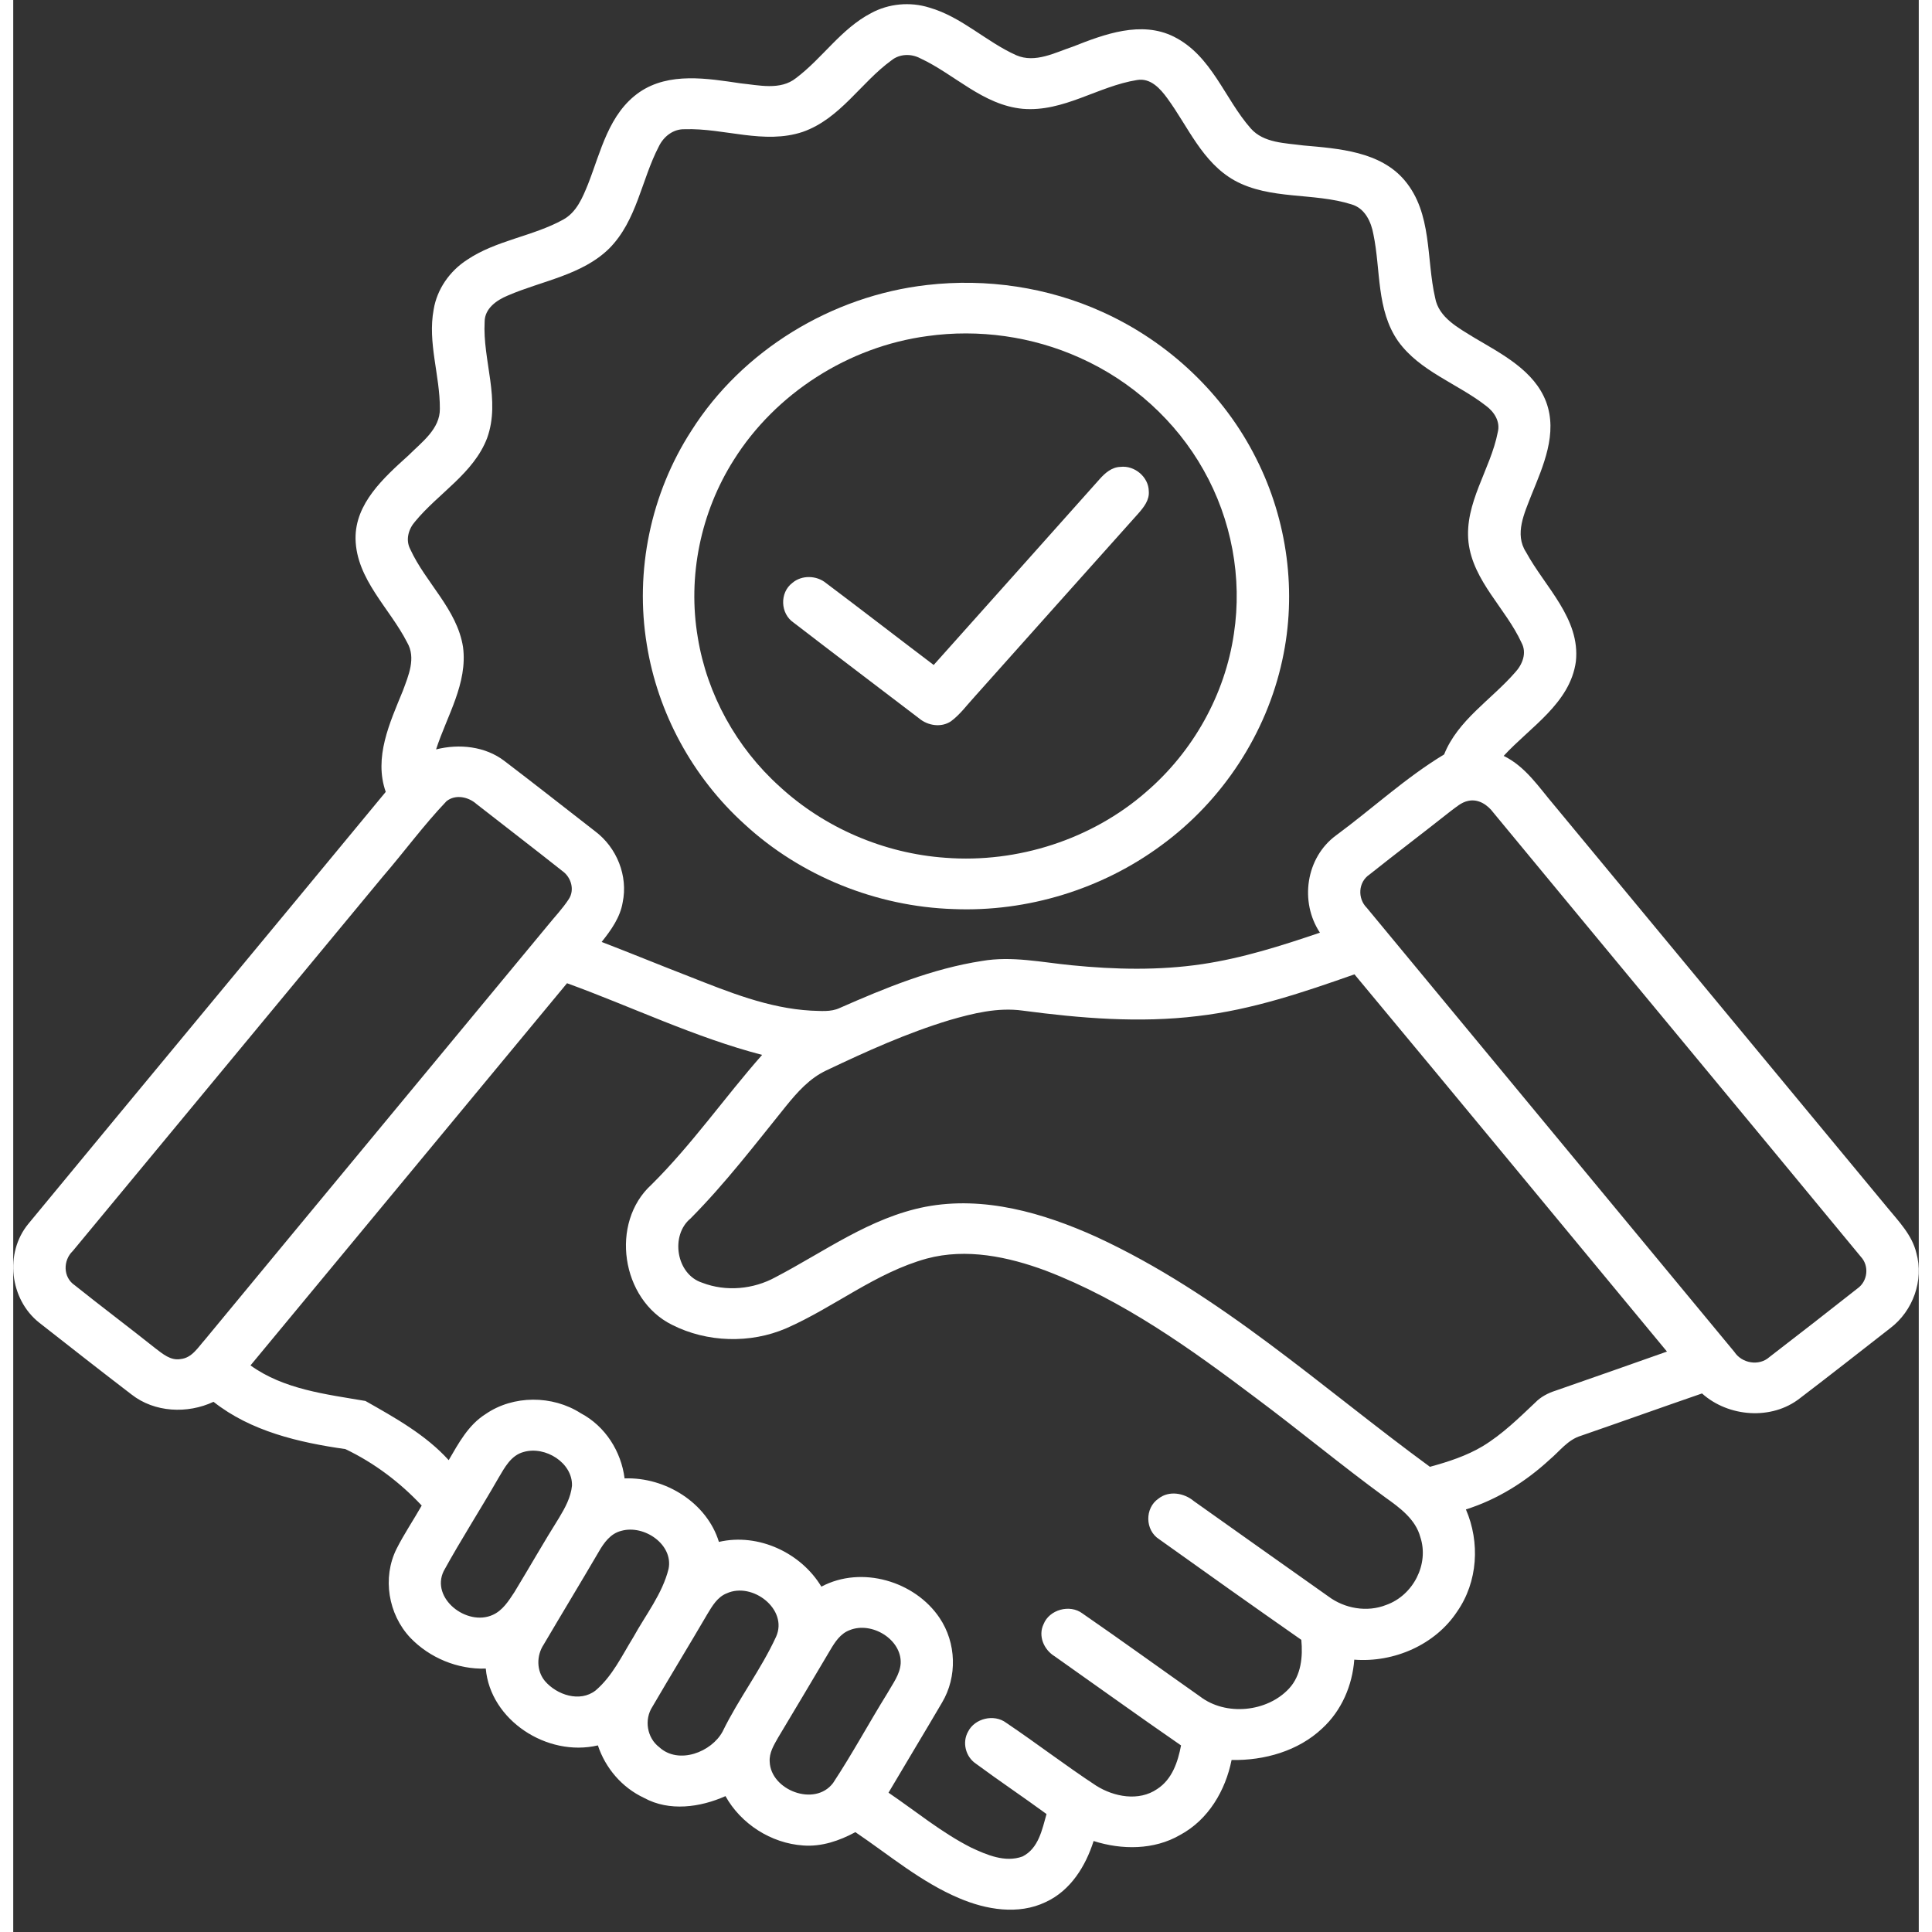 <svg width="81" height="81" viewBox="0 0 72 73" fill="none" xmlns="http://www.w3.org/2000/svg">
<rect x="0" y="0" width="72" height="73" fill="#333333" stroke="none"/>
<path d="M32.412 0.497C33.075 0.135 33.89 0.059 34.614 0.287C35.84 0.64 36.753 1.573 37.897 2.086C38.614 2.398 39.364 1.986 40.042 1.761C41.226 1.292 42.621 0.771 43.854 1.386C45.292 2.107 45.764 3.725 46.76 4.853C47.248 5.408 48.063 5.403 48.747 5.496C50.093 5.614 51.655 5.724 52.576 6.818C53.625 8.066 53.385 9.773 53.726 11.251C53.86 12.007 54.612 12.391 55.216 12.767C56.259 13.384 57.471 14.003 57.919 15.182C58.365 16.372 57.812 17.604 57.363 18.707C57.105 19.381 56.714 20.177 57.16 20.86C57.878 22.183 59.219 23.372 59.044 24.995C58.828 26.571 57.323 27.466 56.316 28.561C57.148 28.968 57.647 29.748 58.222 30.422C62.417 35.488 66.612 40.554 70.807 45.62C71.241 46.148 71.748 46.665 71.909 47.344C72.195 48.374 71.787 49.531 70.921 50.185C69.786 51.071 68.654 51.96 67.51 52.832C66.44 53.674 64.805 53.544 63.81 52.651C62.282 53.178 60.761 53.723 59.233 54.251C58.738 54.4 58.432 54.833 58.055 55.149C57.151 55.983 56.082 56.657 54.889 57.033C55.427 58.275 55.342 59.769 54.555 60.896C53.734 62.141 52.179 62.827 50.671 62.71C50.599 63.679 50.194 64.635 49.458 65.309C48.556 66.16 47.273 66.526 46.035 66.5C45.807 67.644 45.164 68.757 44.088 69.334C43.107 69.904 41.886 69.903 40.822 69.562C40.523 70.503 39.958 71.434 39.009 71.87C37.977 72.365 36.758 72.157 35.744 71.724C34.299 71.115 33.103 70.093 31.82 69.227C31.22 69.551 30.549 69.783 29.852 69.731C28.629 69.65 27.491 68.908 26.912 67.866C25.957 68.292 24.788 68.455 23.836 67.933C22.997 67.541 22.374 66.804 22.091 65.949C20.164 66.4 18.021 64.987 17.855 63.047C16.786 63.083 15.728 62.637 15.004 61.882C14.167 60.994 13.941 59.615 14.481 58.528C14.765 57.963 15.122 57.437 15.434 56.887C14.616 56.012 13.641 55.275 12.551 54.754C10.79 54.503 8.978 54.081 7.568 52.967C6.582 53.43 5.338 53.371 4.472 52.692C3.303 51.797 2.144 50.888 0.986 49.98C-0.139 49.093 -0.335 47.338 0.573 46.24C5.064 40.796 9.58 35.366 14.075 29.921C13.617 28.617 14.229 27.308 14.719 26.109C14.932 25.532 15.228 24.863 14.884 24.275C14.226 22.98 12.965 21.893 12.934 20.36C12.914 19.024 14 18.051 14.93 17.211C15.43 16.71 16.133 16.209 16.12 15.439C16.126 14.186 15.651 12.949 15.886 11.694C16.011 10.932 16.488 10.243 17.149 9.817C18.247 9.077 19.628 8.934 20.778 8.299C21.29 8.019 21.515 7.459 21.719 6.957C22.202 5.731 22.497 4.287 23.667 3.479C24.785 2.718 26.224 2.963 27.484 3.149C28.173 3.218 28.985 3.422 29.575 2.952C30.579 2.198 31.274 1.092 32.412 0.497ZM33.184 2.28C32.022 3.124 31.253 4.482 29.835 4.982C28.369 5.472 26.858 4.831 25.369 4.883C24.931 4.87 24.57 5.166 24.393 5.535C23.735 6.797 23.569 8.324 22.525 9.383C21.496 10.399 19.977 10.608 18.687 11.167C18.262 11.342 17.815 11.658 17.812 12.153C17.73 13.62 18.427 15.109 17.905 16.554C17.398 17.885 16.063 18.637 15.184 19.706C14.932 19.992 14.818 20.399 15.001 20.751C15.584 22.023 16.769 23.021 16.995 24.445C17.177 25.82 16.386 27.05 15.977 28.316C16.854 28.095 17.836 28.199 18.561 28.754C19.709 29.629 20.844 30.523 21.985 31.409C22.811 32.028 23.235 33.1 23.028 34.094C22.935 34.662 22.588 35.147 22.233 35.591C23.34 36.016 24.435 36.468 25.542 36.896C27.021 37.478 28.532 38.097 30.147 38.187C30.507 38.196 30.89 38.245 31.227 38.087C32.95 37.329 34.72 36.6 36.602 36.31C37.733 36.114 38.866 36.363 39.992 36.472C41.629 36.635 43.291 36.673 44.923 36.43C46.448 36.204 47.92 35.734 49.373 35.241C48.603 34.081 48.835 32.407 49.985 31.563C51.353 30.555 52.605 29.389 54.066 28.506C54.584 27.208 55.847 26.44 56.742 25.414C57.025 25.112 57.201 24.673 56.989 24.283C56.394 22.986 55.162 21.961 54.987 20.493C54.824 19.006 55.821 17.739 56.093 16.33C56.196 15.931 55.959 15.559 55.641 15.328C54.563 14.489 53.147 14.031 52.331 12.897C51.498 11.709 51.675 10.201 51.394 8.855C51.31 8.385 51.077 7.869 50.566 7.722C49.13 7.267 47.497 7.562 46.145 6.818C44.923 6.13 44.394 4.789 43.61 3.719C43.347 3.356 42.975 2.933 42.461 3.024C40.989 3.258 39.687 4.241 38.146 4.112C36.639 3.971 35.572 2.806 34.267 2.201C33.924 2.021 33.49 2.033 33.184 2.28ZM16.371 30.273C15.51 31.175 14.773 32.186 13.96 33.128C10.057 37.839 6.157 42.553 2.253 47.265C1.878 47.62 1.876 48.262 2.324 48.563C3.331 49.368 4.364 50.144 5.373 50.947C5.647 51.154 5.948 51.42 6.327 51.351C6.757 51.307 6.985 50.906 7.242 50.621C11.55 45.403 15.873 40.195 20.186 34.98C20.455 34.646 20.756 34.334 20.99 33.975C21.221 33.628 21.084 33.148 20.75 32.912C19.675 32.061 18.587 31.226 17.507 30.382C17.204 30.11 16.712 30 16.371 30.273ZM54.98 30.26C54.713 30.312 54.51 30.506 54.3 30.658C53.286 31.461 52.253 32.241 51.243 33.046C50.817 33.332 50.789 33.948 51.143 34.301C55.773 39.895 60.404 45.489 65.034 51.083C65.314 51.512 65.963 51.629 66.355 51.277C67.47 50.419 68.58 49.555 69.684 48.684C70.073 48.41 70.135 47.833 69.812 47.487C65.194 41.889 60.552 36.307 55.931 30.71C55.715 30.418 55.368 30.176 54.98 30.26ZM44.763 38.391C42.558 38.661 40.327 38.476 38.136 38.185C37.199 38.057 36.266 38.288 35.375 38.546C33.768 39.033 32.238 39.725 30.73 40.442C30.093 40.738 29.627 41.267 29.198 41.795C28.034 43.238 26.906 44.714 25.594 46.038C24.819 46.674 25.045 48.153 26.037 48.469C26.933 48.814 27.968 48.717 28.803 48.258C30.648 47.296 32.372 46.006 34.47 45.598C36.678 45.176 38.923 45.831 40.916 46.731C45.613 48.897 49.416 52.413 53.529 55.423C54.221 55.234 54.913 55.01 55.528 54.642C56.27 54.19 56.888 53.582 57.511 52.993C57.72 52.777 57.993 52.636 58.282 52.544C59.685 52.056 61.086 51.565 62.486 51.069C58.551 46.318 54.626 41.559 50.678 36.815C48.756 37.492 46.803 38.154 44.763 38.391ZM8.965 51.591C10.223 52.499 11.813 52.68 13.308 52.935C14.427 53.57 15.588 54.214 16.454 55.172C16.828 54.533 17.192 53.843 17.849 53.43C18.897 52.708 20.375 52.714 21.442 53.397C22.377 53.892 22.972 54.847 23.1 55.861C24.656 55.805 26.214 56.792 26.664 58.26C28.163 57.913 29.772 58.681 30.535 59.951C32.059 59.14 34.073 59.749 35 61.13C35.638 62.074 35.677 63.356 35.094 64.332C34.426 65.472 33.742 66.6 33.072 67.736C34.102 68.435 35.069 69.239 36.189 69.808C36.779 70.084 37.477 70.388 38.134 70.147C38.743 69.843 38.877 69.126 39.043 68.543C38.16 67.897 37.25 67.287 36.37 66.637C35.983 66.375 35.849 65.834 36.078 65.43C36.33 64.927 37.061 64.75 37.52 65.096C38.667 65.868 39.762 66.712 40.919 67.471C41.588 67.894 42.533 68.075 43.225 67.597C43.791 67.231 44.008 66.567 44.125 65.95C42.521 64.844 40.943 63.705 39.352 62.584C38.941 62.335 38.717 61.81 38.931 61.369C39.146 60.82 39.922 60.602 40.402 60.965C41.894 61.995 43.361 63.058 44.843 64.101C45.819 64.85 47.382 64.692 48.207 63.8C48.667 63.302 48.73 62.597 48.67 61.961C46.871 60.705 45.083 59.435 43.299 58.16C42.761 57.819 42.75 56.981 43.273 56.625C43.668 56.31 44.243 56.41 44.608 56.718C46.301 57.922 47.995 59.12 49.69 60.319C50.302 60.778 51.152 60.93 51.878 60.642C52.904 60.277 53.502 59.095 53.168 58.084C52.99 57.407 52.392 56.969 51.841 56.578C50.179 55.363 48.598 54.047 46.948 52.817C44.485 50.961 41.934 49.127 39.01 48.01C37.594 47.485 36.015 47.153 34.52 47.554C32.584 48.088 31.024 49.392 29.211 50.188C27.85 50.776 26.211 50.728 24.891 50.057C22.966 49.102 22.537 46.197 24.116 44.761C25.649 43.242 26.875 41.47 28.296 39.859C25.751 39.196 23.384 38.045 20.925 37.151C16.937 41.963 12.953 46.777 8.965 51.591ZM19.291 54.861C18.805 54.988 18.568 55.453 18.336 55.842C17.66 57.023 16.92 58.169 16.265 59.362C15.764 60.391 17.14 61.465 18.121 61.017C18.497 60.847 18.721 60.486 18.936 60.16C19.506 59.223 20.046 58.27 20.629 57.342C20.853 56.971 21.069 56.574 21.112 56.139C21.141 55.275 20.109 54.627 19.291 54.861ZM22.975 57.843C22.566 57.944 22.317 58.297 22.123 58.634C21.438 59.806 20.732 60.968 20.043 62.139C19.768 62.555 19.765 63.129 20.092 63.52C20.537 64.039 21.407 64.337 22.003 63.875C22.645 63.328 23.001 62.555 23.432 61.858C23.898 61.012 24.527 60.225 24.762 59.278C24.947 58.36 23.84 57.598 22.975 57.843ZM26.958 60.204C26.606 60.344 26.414 60.68 26.231 60.981C25.546 62.154 24.836 63.313 24.152 64.486C23.835 64.971 23.941 65.662 24.412 66.019C25.143 66.687 26.389 66.202 26.806 65.421C27.405 64.189 28.254 63.085 28.825 61.841C29.286 60.812 27.934 59.76 26.958 60.204ZM31.605 61.594C31.256 61.723 31.05 62.042 30.873 62.342C30.219 63.448 29.561 64.553 28.9 65.655C28.74 65.937 28.557 66.233 28.583 66.569C28.622 67.639 30.285 68.285 30.976 67.372C31.703 66.271 32.329 65.108 33.024 63.987C33.227 63.624 33.505 63.275 33.532 62.85C33.573 61.946 32.441 61.255 31.605 61.594Z" fill="white"/>
<path d="M34.534 10.768C36.778 10.51 39.097 10.853 41.144 11.783C43.661 12.915 45.755 14.904 46.965 17.325C48.149 19.666 48.511 22.392 47.951 24.943C47.354 27.712 45.698 30.254 43.365 31.952C41.14 33.593 38.322 34.464 35.528 34.349C32.611 34.257 29.749 33.096 27.635 31.145C25.668 29.367 24.352 26.934 23.94 24.358C23.481 21.581 24.084 18.649 25.63 16.265C27.538 13.252 30.913 11.177 34.534 10.768ZM34.539 12.699C31.544 13.1 28.799 14.874 27.229 17.374C25.969 19.36 25.474 21.787 25.866 24.088C26.214 26.23 27.323 28.246 28.96 29.72C30.65 31.277 32.9 32.249 35.226 32.411C37.956 32.621 40.758 31.709 42.795 29.933C44.586 28.399 45.789 26.236 46.123 23.942C46.444 21.833 46.033 19.63 44.977 17.762C43.938 15.909 42.269 14.394 40.29 13.514C38.508 12.711 36.484 12.426 34.539 12.699Z" fill="white"/>
<path d="M41.054 18.098C41.256 17.872 41.507 17.652 41.833 17.641C42.375 17.576 42.901 18.03 42.906 18.558C42.937 18.887 42.724 19.158 42.518 19.394C40.45 21.702 38.388 24.016 36.324 26.326C36.034 26.64 35.782 26.993 35.434 27.252C35.067 27.501 34.558 27.421 34.23 27.145C32.651 25.94 31.066 24.742 29.492 23.53C28.982 23.19 28.951 22.394 29.44 22.024C29.794 21.721 30.355 21.738 30.71 22.03C32.073 23.054 33.42 24.098 34.779 25.126C36.872 22.784 38.965 20.442 41.054 18.098Z" fill="white"/>
</svg>
